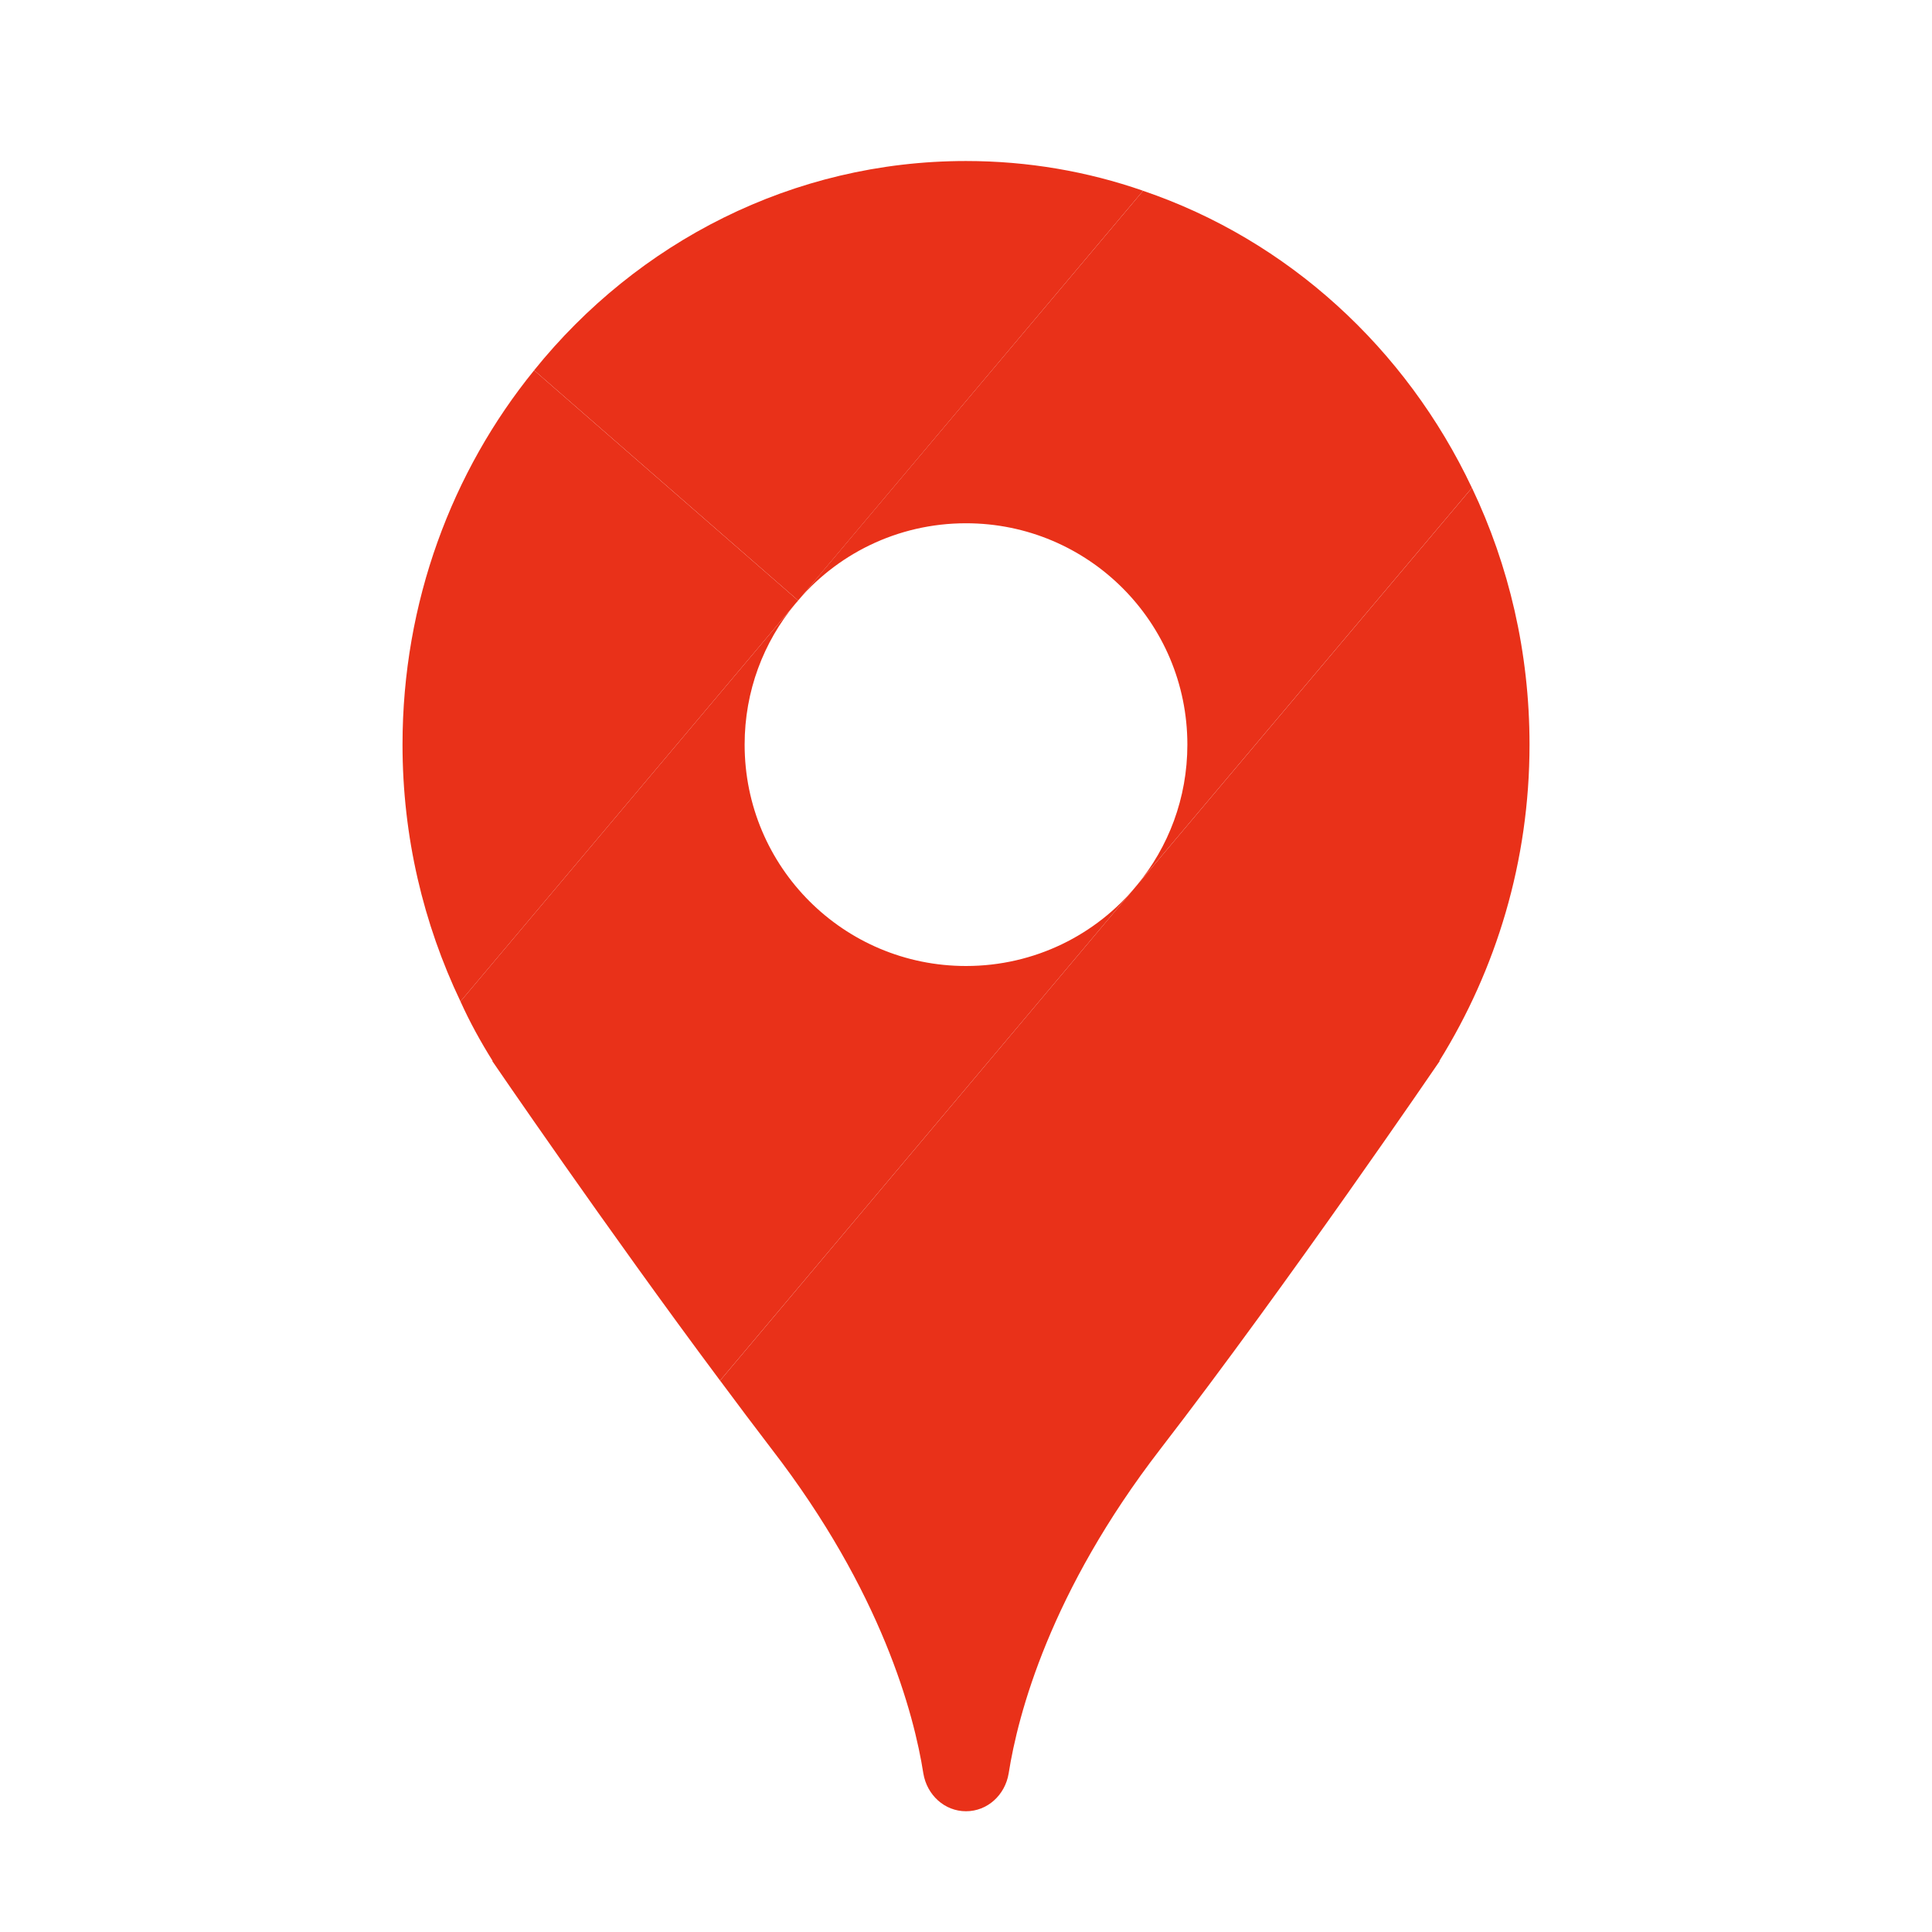 <svg
    width="50"
    height="50"
    viewBox="0 0 50 50"
    fill="none"
    xmlns="http://www.w3.org/2000/svg"
  >
    <path
      d="M37.25 27.458H37.261C37.261 27.458 33.334 33.219 30.031 37.5C27.177 41.198 26.344 44.365 26.104 45.896C26.011 46.458 25.552 46.875 25 46.875C24.448 46.875 23.99 46.458 23.896 45.896C23.656 44.365 22.823 41.198 19.969 37.5C19.531 36.927 19.084 36.333 18.636 35.729L29.417 22.917L38.094 12.625C39.052 14.635 39.584 16.885 39.584 19.271C39.584 22.292 38.719 25.094 37.25 27.458Z"
      fill="#E93119"
    />
    <path
      d="M29.417 22.917L18.635 35.729C15.698 31.792 12.739 27.458 12.739 27.458H12.75C12.437 26.958 12.156 26.448 11.917 25.917L20.583 15.625C19.76 16.615 19.271 17.885 19.271 19.271C19.271 22.438 21.833 25 25 25C26.781 25 28.375 24.188 29.417 22.917Z"
      fill="#E93119"
    />
    <path
      d="M29.583 4.937L20.656 15.541L13.823 9.583C16.49 6.271 20.51 4.167 25 4.167C26.604 4.167 28.146 4.437 29.583 4.937Z"
      fill="#E93119"
    />
    <path
      d="M20.656 15.542L20.583 15.625L11.917 25.917C10.958 23.906 10.417 21.656 10.417 19.271C10.417 15.584 11.698 12.198 13.823 9.584L20.656 15.542Z"
      fill="#E93119"
    />
    <path
      d="M29.416 22.917C30.239 21.927 30.729 20.656 30.729 19.271C30.729 16.104 28.166 13.542 25 13.542C23.218 13.542 21.625 14.354 20.583 15.625L29.583 4.938C33.323 6.208 36.385 9.01 38.093 12.625L29.416 22.917Z"
      fill="#E93119"
    />
  </svg>